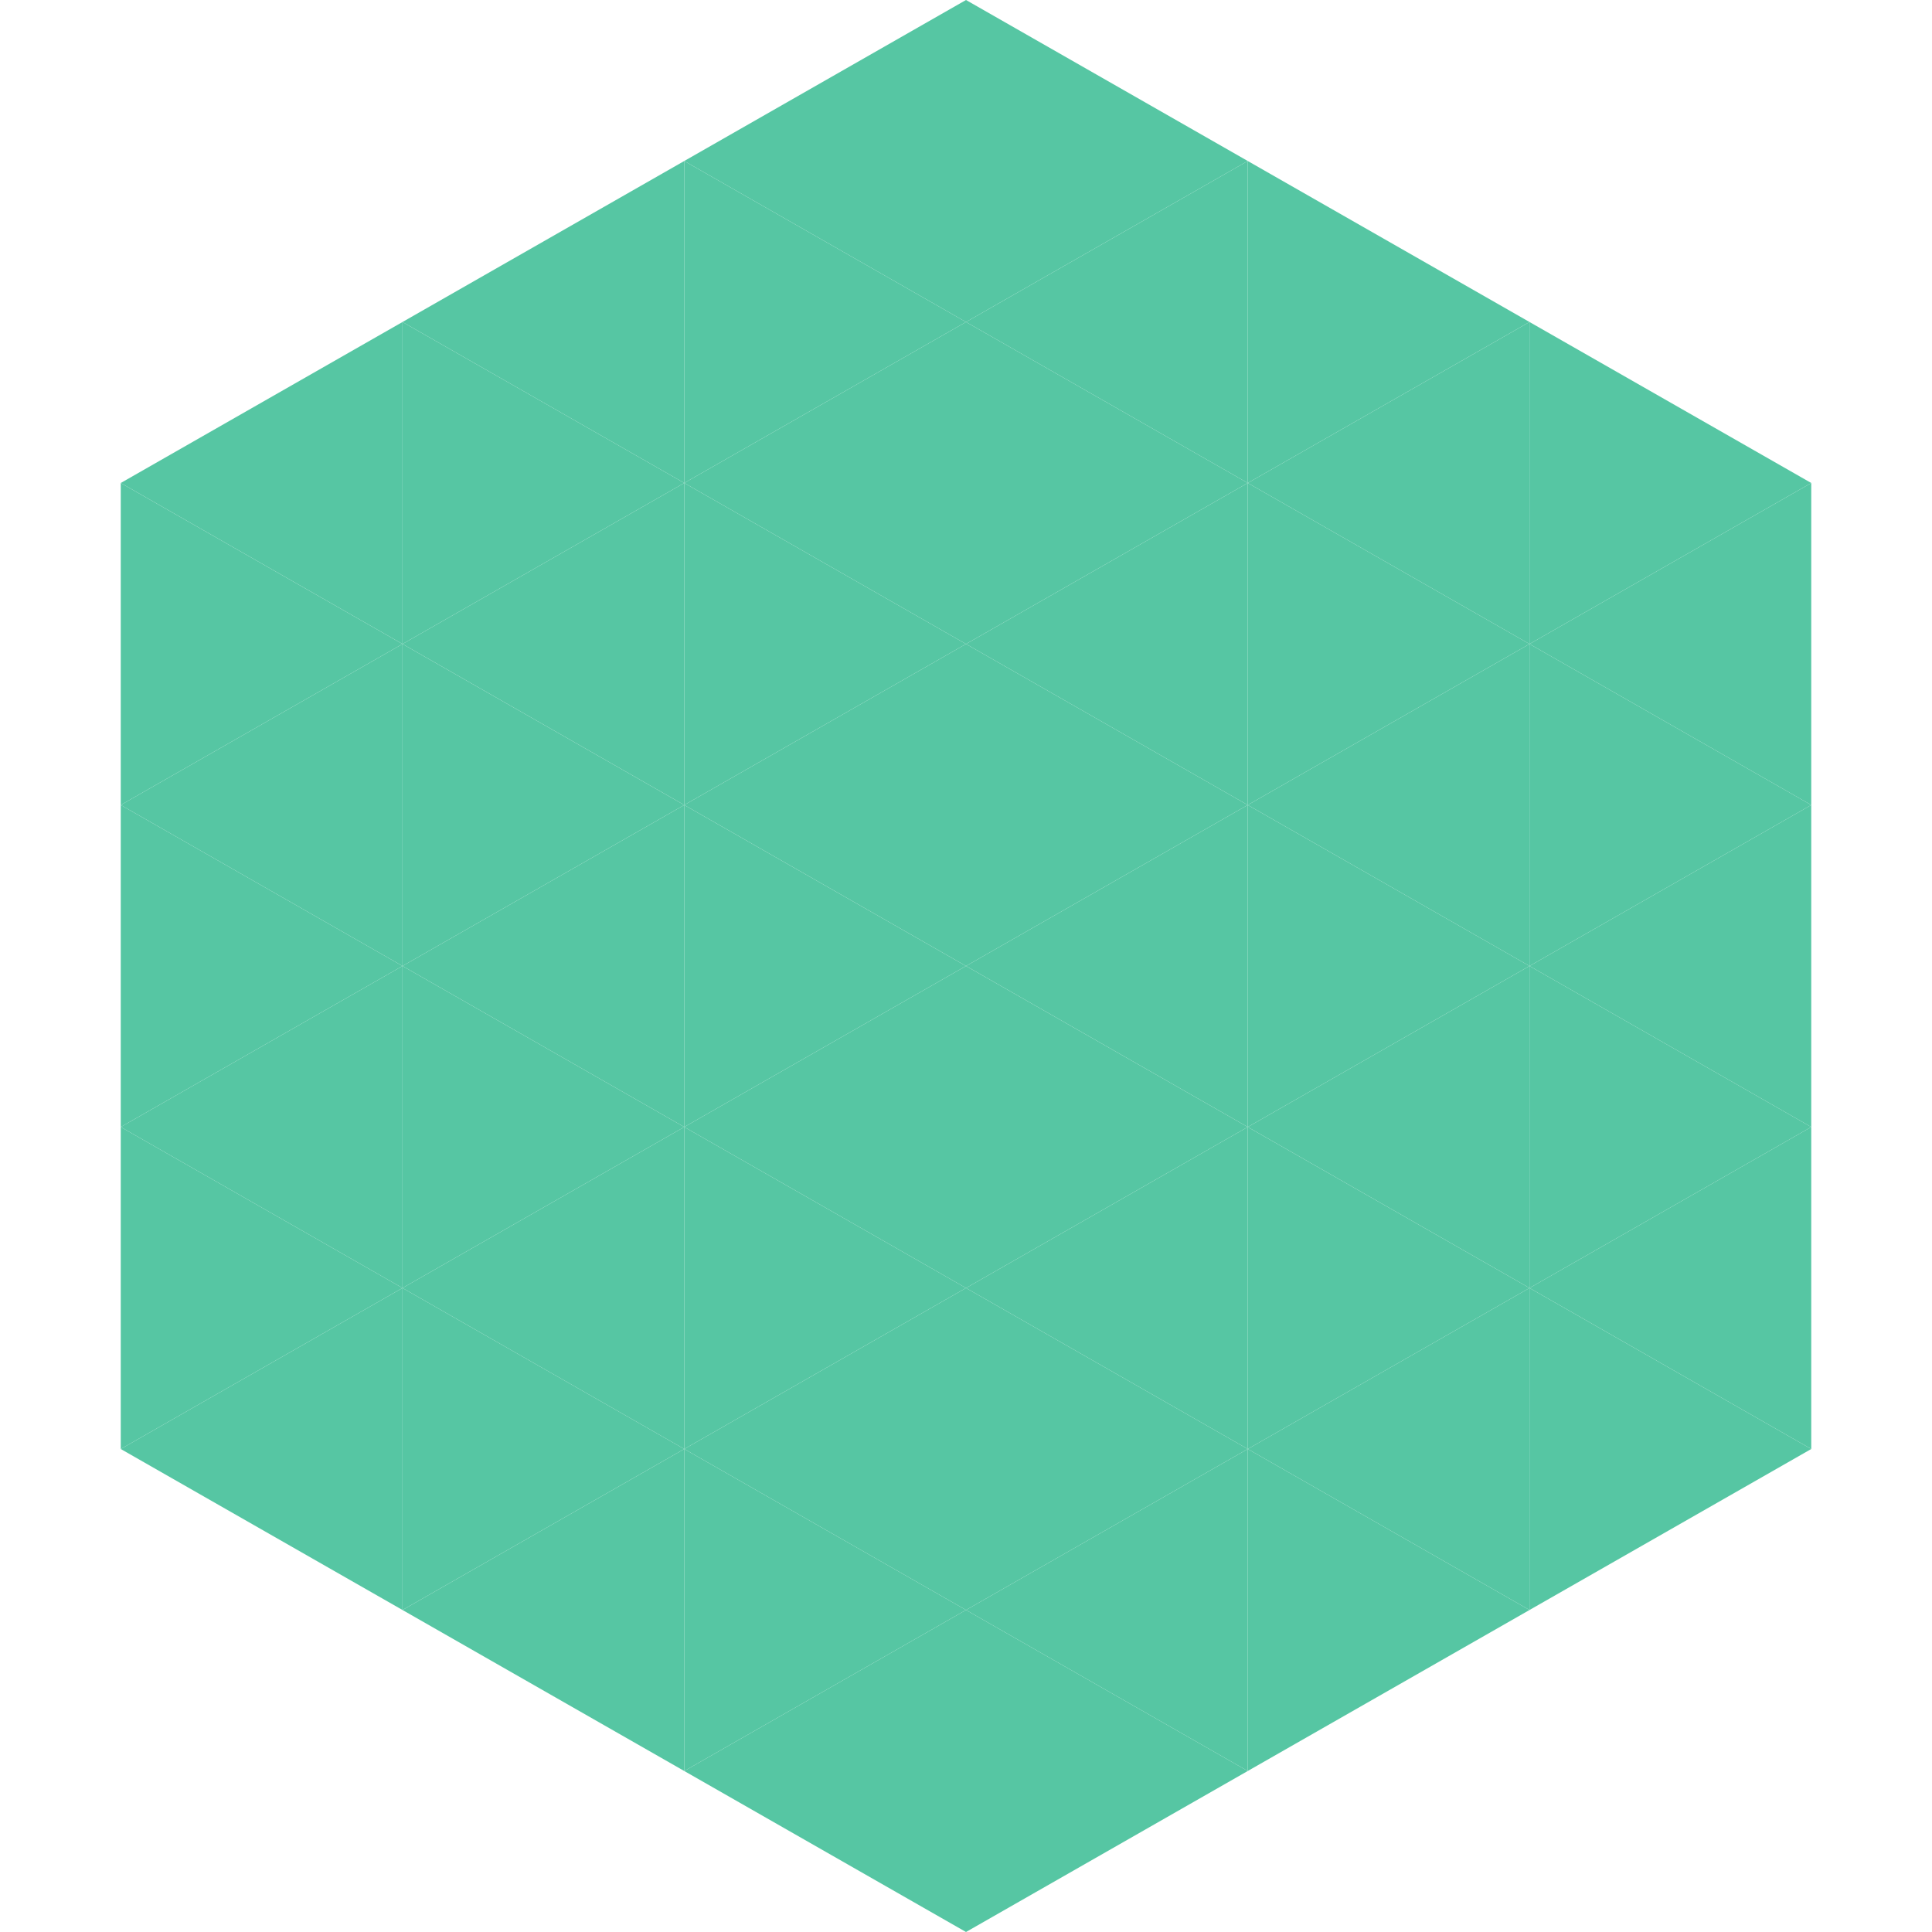 <?xml version="1.0"?>
<!-- Generated by SVGo -->
<svg width="240" height="240"
     xmlns="http://www.w3.org/2000/svg"
     xmlns:xlink="http://www.w3.org/1999/xlink">
<polygon points="50,40 15,60 50,80" style="fill:rgb(86,198,163)" />
<polygon points="190,40 225,60 190,80" style="fill:rgb(86,198,163)" />
<polygon points="15,60 50,80 15,100" style="fill:rgb(86,198,163)" />
<polygon points="225,60 190,80 225,100" style="fill:rgb(86,198,163)" />
<polygon points="50,80 15,100 50,120" style="fill:rgb(86,198,163)" />
<polygon points="190,80 225,100 190,120" style="fill:rgb(86,198,163)" />
<polygon points="15,100 50,120 15,140" style="fill:rgb(86,198,163)" />
<polygon points="225,100 190,120 225,140" style="fill:rgb(86,198,163)" />
<polygon points="50,120 15,140 50,160" style="fill:rgb(86,198,163)" />
<polygon points="190,120 225,140 190,160" style="fill:rgb(86,198,163)" />
<polygon points="15,140 50,160 15,180" style="fill:rgb(86,198,163)" />
<polygon points="225,140 190,160 225,180" style="fill:rgb(86,198,163)" />
<polygon points="50,160 15,180 50,200" style="fill:rgb(86,198,163)" />
<polygon points="190,160 225,180 190,200" style="fill:rgb(86,198,163)" />
<polygon points="15,180 50,200 15,220" style="fill:rgb(255,255,255); fill-opacity:0" />
<polygon points="225,180 190,200 225,220" style="fill:rgb(255,255,255); fill-opacity:0" />
<polygon points="50,0 85,20 50,40" style="fill:rgb(255,255,255); fill-opacity:0" />
<polygon points="190,0 155,20 190,40" style="fill:rgb(255,255,255); fill-opacity:0" />
<polygon points="85,20 50,40 85,60" style="fill:rgb(86,198,163)" />
<polygon points="155,20 190,40 155,60" style="fill:rgb(86,198,163)" />
<polygon points="50,40 85,60 50,80" style="fill:rgb(86,198,163)" />
<polygon points="190,40 155,60 190,80" style="fill:rgb(86,198,163)" />
<polygon points="85,60 50,80 85,100" style="fill:rgb(86,198,163)" />
<polygon points="155,60 190,80 155,100" style="fill:rgb(86,198,163)" />
<polygon points="50,80 85,100 50,120" style="fill:rgb(86,198,163)" />
<polygon points="190,80 155,100 190,120" style="fill:rgb(86,198,163)" />
<polygon points="85,100 50,120 85,140" style="fill:rgb(86,198,163)" />
<polygon points="155,100 190,120 155,140" style="fill:rgb(86,198,163)" />
<polygon points="50,120 85,140 50,160" style="fill:rgb(86,198,163)" />
<polygon points="190,120 155,140 190,160" style="fill:rgb(86,198,163)" />
<polygon points="85,140 50,160 85,180" style="fill:rgb(86,198,163)" />
<polygon points="155,140 190,160 155,180" style="fill:rgb(86,198,163)" />
<polygon points="50,160 85,180 50,200" style="fill:rgb(86,198,163)" />
<polygon points="190,160 155,180 190,200" style="fill:rgb(86,198,163)" />
<polygon points="85,180 50,200 85,220" style="fill:rgb(86,198,163)" />
<polygon points="155,180 190,200 155,220" style="fill:rgb(86,198,163)" />
<polygon points="120,0 85,20 120,40" style="fill:rgb(86,198,163)" />
<polygon points="120,0 155,20 120,40" style="fill:rgb(86,198,163)" />
<polygon points="85,20 120,40 85,60" style="fill:rgb(86,198,163)" />
<polygon points="155,20 120,40 155,60" style="fill:rgb(86,198,163)" />
<polygon points="120,40 85,60 120,80" style="fill:rgb(86,198,163)" />
<polygon points="120,40 155,60 120,80" style="fill:rgb(86,198,163)" />
<polygon points="85,60 120,80 85,100" style="fill:rgb(86,198,163)" />
<polygon points="155,60 120,80 155,100" style="fill:rgb(86,198,163)" />
<polygon points="120,80 85,100 120,120" style="fill:rgb(86,198,163)" />
<polygon points="120,80 155,100 120,120" style="fill:rgb(86,198,163)" />
<polygon points="85,100 120,120 85,140" style="fill:rgb(86,198,163)" />
<polygon points="155,100 120,120 155,140" style="fill:rgb(86,198,163)" />
<polygon points="120,120 85,140 120,160" style="fill:rgb(86,198,163)" />
<polygon points="120,120 155,140 120,160" style="fill:rgb(86,198,163)" />
<polygon points="85,140 120,160 85,180" style="fill:rgb(86,198,163)" />
<polygon points="155,140 120,160 155,180" style="fill:rgb(86,198,163)" />
<polygon points="120,160 85,180 120,200" style="fill:rgb(86,198,163)" />
<polygon points="120,160 155,180 120,200" style="fill:rgb(86,198,163)" />
<polygon points="85,180 120,200 85,220" style="fill:rgb(86,198,163)" />
<polygon points="155,180 120,200 155,220" style="fill:rgb(86,198,163)" />
<polygon points="120,200 85,220 120,240" style="fill:rgb(86,198,163)" />
<polygon points="120,200 155,220 120,240" style="fill:rgb(86,198,163)" />
<polygon points="85,220 120,240 85,260" style="fill:rgb(255,255,255); fill-opacity:0" />
<polygon points="155,220 120,240 155,260" style="fill:rgb(255,255,255); fill-opacity:0" />
</svg>
